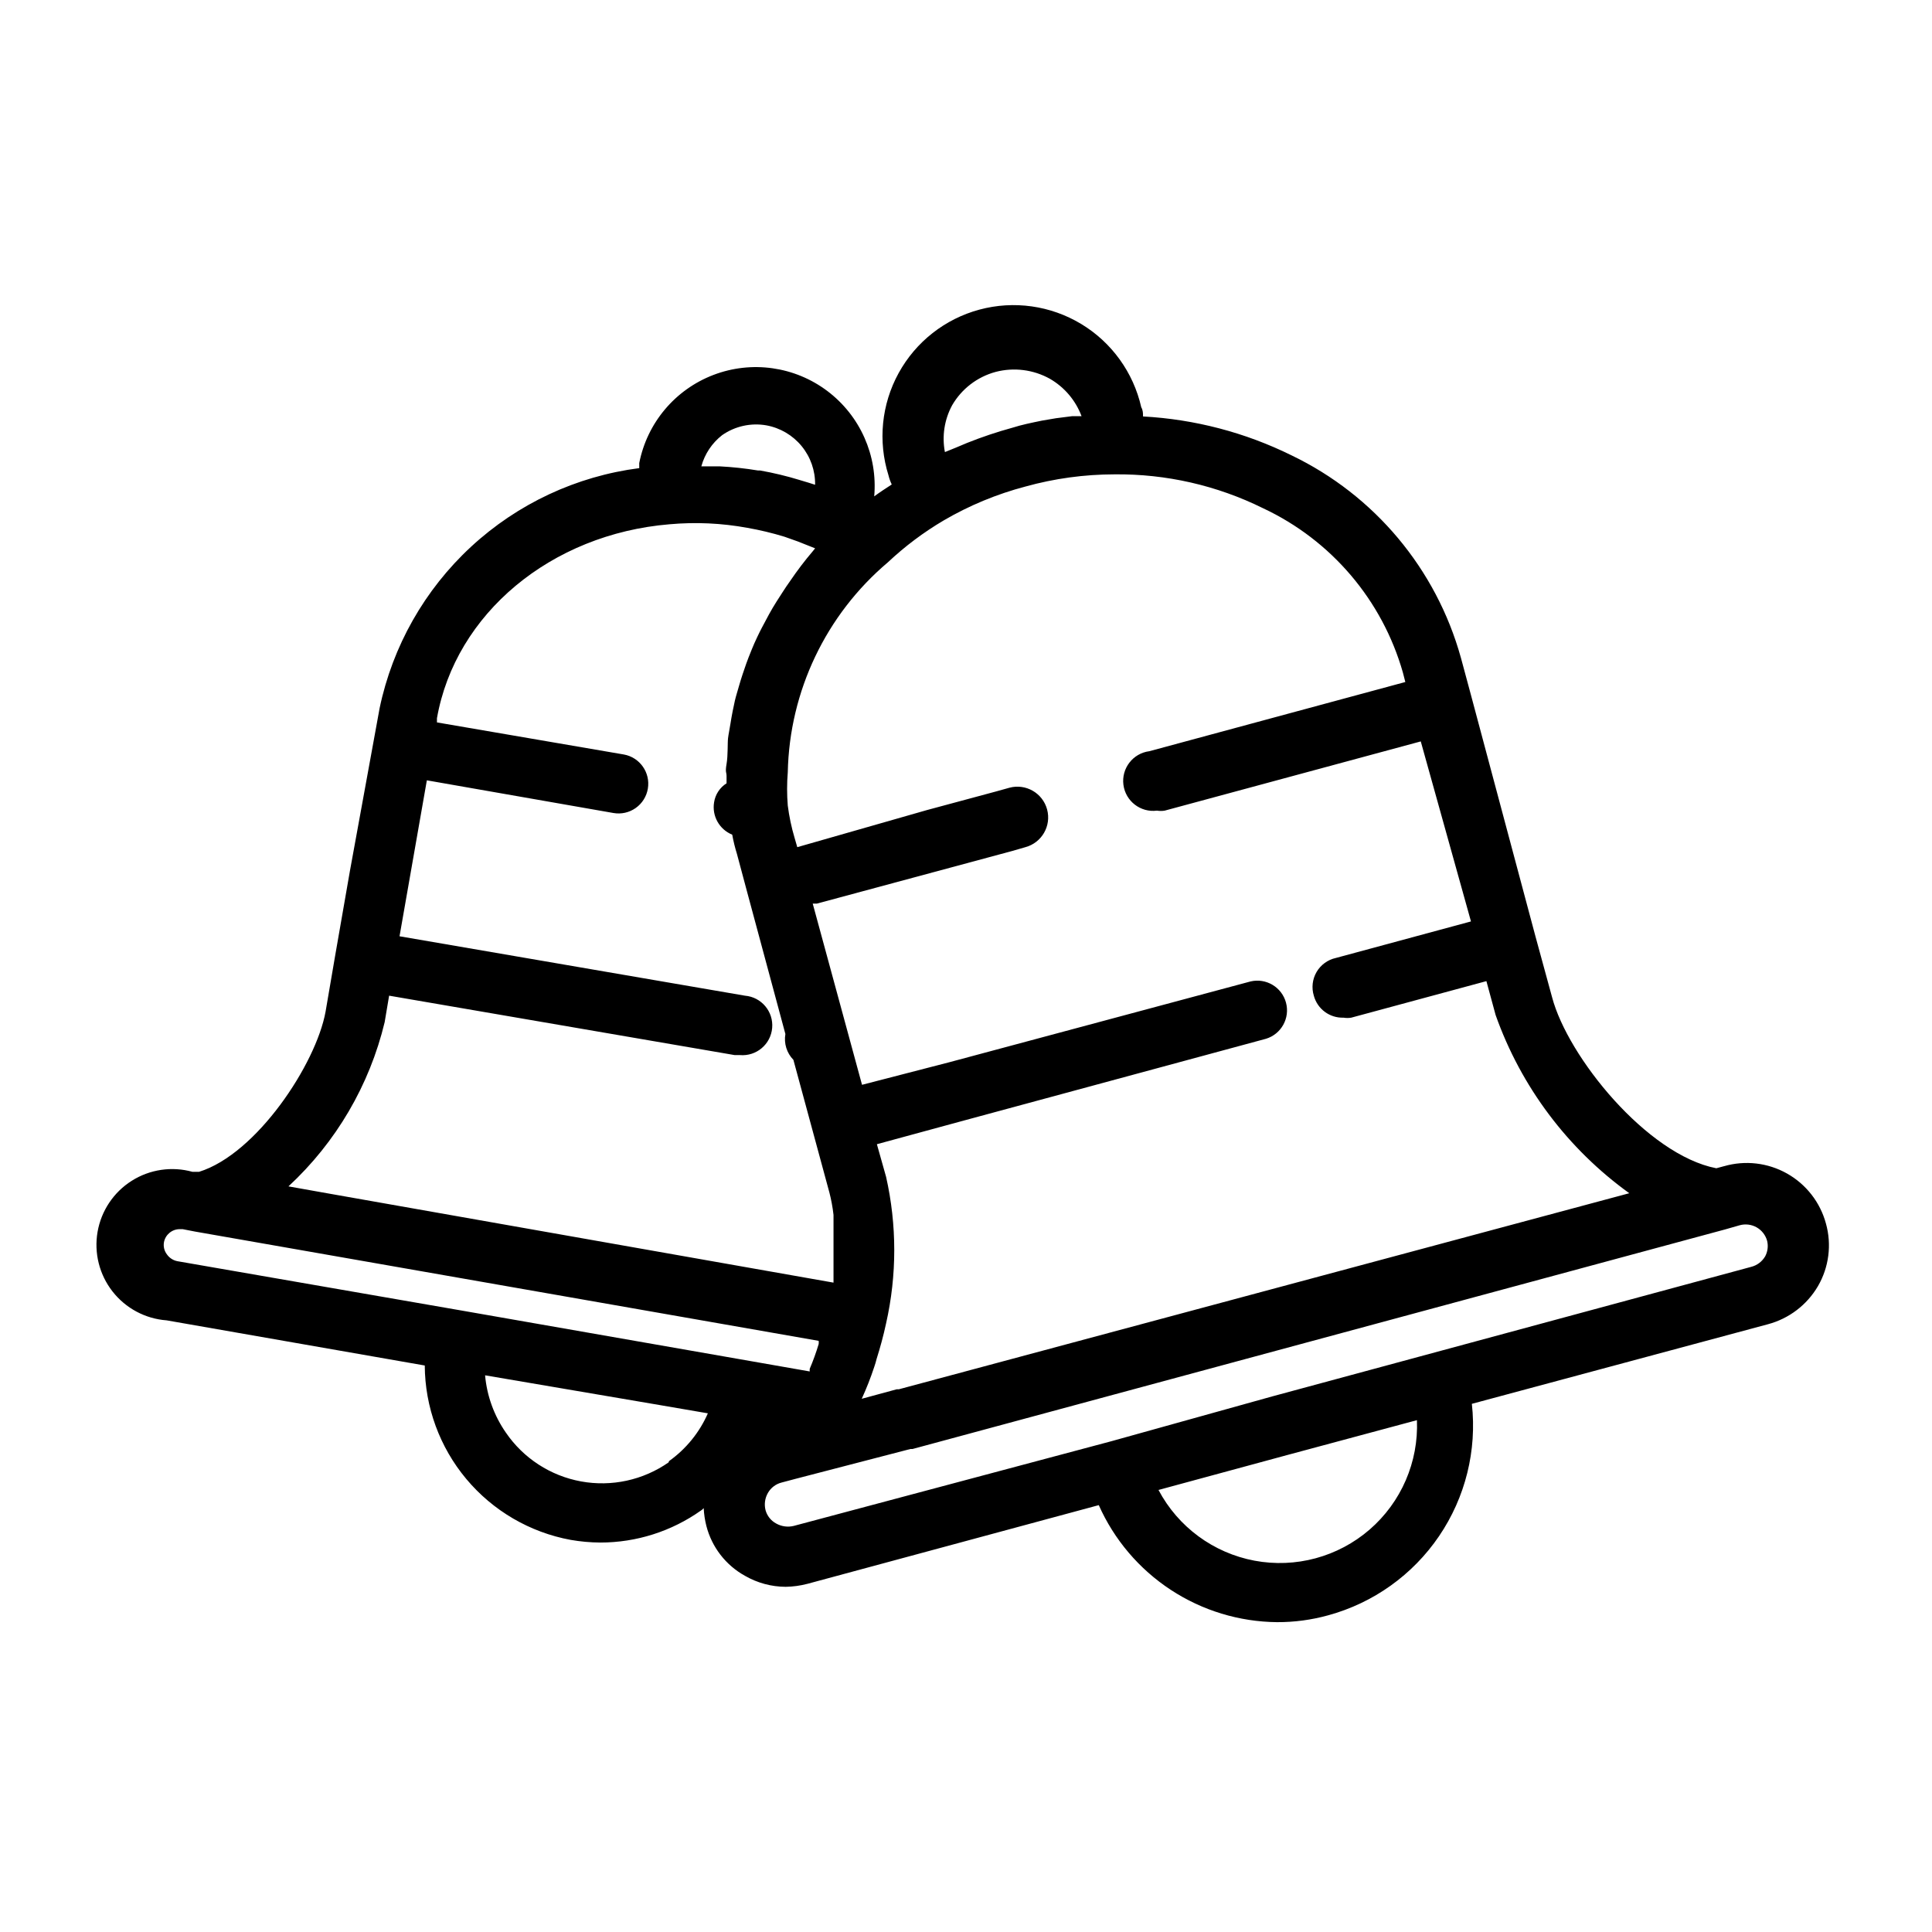 <?xml version="1.0" encoding="UTF-8"?>
<!-- Uploaded to: SVG Repo, www.svgrepo.com, Generator: SVG Repo Mixer Tools -->
<svg fill="#000000" width="800px" height="800px" version="1.1" viewBox="144 144 512 512" xmlns="http://www.w3.org/2000/svg">
 <path d="m600.89 453.05-2.047 0.551c-18.344-3.543-39.359-29.52-43.531-45.344l-4.406-16.137-17.082-63.918-2.676-9.918-0.004-0.004c-6.531-23.5-22.887-43.039-44.867-53.605-12.289-6.062-25.68-9.57-39.363-10.312 0-0.789 0-1.652-0.473-2.441h0.004c-2.086-9.219-7.836-17.191-15.93-22.074-8.094-4.879-17.828-6.254-26.953-3.797-9.129 2.457-16.859 8.527-21.41 16.812-4.551 8.285-5.523 18.066-2.699 27.086 0.203 0.84 0.496 1.656 0.867 2.441-1.574 1.023-3.148 2.047-4.644 3.148 0.953-10.816-3.731-21.355-12.395-27.898-8.664-6.539-20.086-8.156-30.223-4.277-10.141 3.879-17.566 12.703-19.652 23.359v1.34-0.004c-16.652 2.144-32.227 9.422-44.555 20.82-12.328 11.398-20.805 26.352-24.246 42.785l-7.871 43.141-3.938 22.594-2.519 14.719c-2.519 13.855-18.262 37.707-33.535 42.43h-1.73c-5.461-1.516-11.312-0.656-16.102 2.375-4.793 3.027-8.078 7.941-9.051 13.523-0.973 5.586 0.461 11.32 3.949 15.789 3.488 4.469 8.699 7.258 14.355 7.672l68.406 11.965v0.004c0.055 10.996 3.945 21.629 11.004 30.066 7.055 8.434 16.832 14.145 27.648 16.141 2.598 0.453 5.231 0.691 7.871 0.707 9.562 0 18.887-2.969 26.688-8.5 0.27-0.168 0.512-0.379 0.707-0.629 0.078 1.594 0.312 3.176 0.707 4.723 1.445 5.629 5.148 10.414 10.234 13.223 3.281 1.895 7 2.898 10.785 2.914 1.941-0.031 3.871-0.293 5.746-0.785l77.223-20.859 0.004-0.004c4.07 9.152 10.688 16.941 19.062 22.441s18.152 8.477 28.168 8.574c4.574 0.02 9.133-0.59 13.539-1.809 11.992-3.266 22.422-10.707 29.406-20.984 6.988-10.277 10.07-22.715 8.695-35.066l78.484-21.098c5.562-1.488 10.312-5.106 13.227-10.074 2.922-5.023 3.691-11.016 2.125-16.609-1.523-5.625-5.242-10.398-10.316-13.254-5.078-2.859-11.09-3.559-16.688-1.941zm-85.094-130.75 0.629 2.441-67.855 18.344v-0.004c-4.348 0.566-7.414 4.551-6.852 8.898 0.566 4.348 4.551 7.414 8.898 6.848 0.676 0.113 1.367 0.113 2.047 0l67.855-18.344 13.305 47.707-35.816 9.684h-0.004c-2.144 0.473-3.996 1.824-5.102 3.723-1.105 1.898-1.367 4.172-0.723 6.273 0.949 3.535 4.211 5.949 7.871 5.824 0.68 0.113 1.371 0.113 2.047 0l35.816-9.684 2.441 8.973v0.004c6.727 18.98 19.086 35.457 35.426 47.23l-193.57 51.957h-0.551l-9.289 2.519c1.258-2.746 2.363-5.559 3.309-8.426 0.242-0.695 0.453-1.406 0.629-2.125 0.945-2.992 1.812-6.141 2.519-9.445 2.883-12.777 2.883-26.035 0-38.809l-2.441-8.66 23.145-6.297 79.98-21.648c4.055-1.242 6.394-5.477 5.293-9.574-1.105-4.098-5.258-6.582-9.387-5.617l-79.824 21.41-23.145 5.984-13.066-48.02h1.102l51.719-13.934 3.543-1.023c4.348-1.176 6.922-5.652 5.746-10-1.172-4.348-5.648-6.918-9.996-5.746l-3.387 0.945-18.422 4.961-34.398 9.84-0.707-2.441c-0.836-2.805-1.441-5.676-1.812-8.582-0.238-2.934-0.238-5.883 0-8.816 0.449-21.496 10.113-41.766 26.531-55.652 4.508-4.238 9.469-7.961 14.797-11.102 6.777-3.957 14.059-6.977 21.648-8.973 7.691-2.137 15.637-3.223 23.617-3.231 13.645-0.148 27.129 2.926 39.359 8.977 18.094 8.477 31.621 24.387 37.078 43.609zm-168.46 199.24m48.965-270.09h-0.004c2.523-4.383 6.688-7.582 11.574-8.895 4.832-1.258 9.961-0.609 14.328 1.809 3.875 2.227 6.852 5.734 8.422 9.922h-2.441l-4.328 0.551-3.699 0.629c-2.676 0.551-5.434 1.102-7.871 1.891h-0.004c-4.059 1.109-8.055 2.453-11.965 4.012l-2.992 1.258-2.914 1.18 0.004 0.004c-0.812-4.215-0.145-8.578 1.887-12.359zm-60.93 7.871c3.41-2.383 7.629-3.316 11.727-2.598 3.668 0.672 6.981 2.621 9.344 5.504 2.363 2.883 3.629 6.512 3.566 10.242l-1.73-0.551-2.363-0.707v-0.004c-3.434-1.051-6.93-1.891-10.469-2.519h-0.551c-3.387-0.559-6.805-0.93-10.234-1.102h-4.805 0.004c0.895-3.277 2.828-6.176 5.512-8.266zm-89.43 155.55 1.18-7.008 91.551 15.742h1.418l0.004 0.004c4.348 0.371 8.172-2.856 8.539-7.203 0.371-4.348-2.856-8.172-7.203-8.539l-91.551-15.746 7.242-41.328 49.438 8.66c2.066 0.367 4.195-0.113 5.91-1.324 1.715-1.211 2.875-3.059 3.219-5.129 0.715-4.258-2.129-8.293-6.375-9.055l-49.516-8.5v-1.102c4.879-27.711 30.23-48.805 61.637-51.406h0.004c6.883-0.621 13.824-0.305 20.621 0.945 3.328 0.582 6.613 1.371 9.844 2.359l3.543 1.258 4.566 1.812-0.629 0.789h-0.004c-2.137 2.512-4.133 5.141-5.984 7.871-0.707 0.945-1.34 1.969-1.969 2.914-0.629 0.945-2.519 3.856-3.621 5.902-1.102 2.047-1.258 2.363-1.891 3.543-0.629 1.18-1.891 3.777-2.676 5.746-0.789 1.969-1.023 2.519-1.496 3.856-0.473 1.34-1.34 3.856-1.891 5.824-0.551 1.969-0.789 2.598-1.102 3.938-0.316 1.34-0.867 4.094-1.18 6.141-0.316 2.047-0.473 2.519-0.629 3.777-0.156 1.258 0 4.566-0.395 6.848s0 2.125 0 3.227v1.891l0.004 0.004c-1.781 1.117-2.988 2.957-3.309 5.039-0.602 3.629 1.395 7.191 4.805 8.578 0.316 1.73 0.738 3.438 1.258 5.117l2.676 9.996 10.156 37.707v0.004c-0.434 2.488 0.359 5.039 2.125 6.848l9.523 35.109h0.004c0.508 1.965 0.875 3.965 1.102 5.981v2.047 4.961 2.519 5.59 2.125 0.707l-133.82-23.617-10.629-1.891v0.004c12.613-11.676 21.488-26.824 25.504-43.535zm-57.699 61.562c-0.707-0.918-0.992-2.09-0.789-3.231 0.379-2.004 2.129-3.461 4.172-3.461h0.789l3.227 0.629 165.31 28.969c0.043 0.285 0.043 0.578 0 0.867-0.668 2.219-1.453 4.398-2.363 6.531-0.027 0.234-0.027 0.473 0 0.711l-15.273-2.676-76.516-13.383-75.727-13.148c-1.145-0.203-2.164-0.855-2.832-1.809zm132.96 55.105v-0.004c-6.75 4.719-15.109 6.539-23.211 5.059-8.102-1.477-15.277-6.133-19.926-12.93-3.129-4.5-5.027-9.734-5.512-15.191l46.207 7.871 12.832 2.203c-2.227 5.082-5.789 9.461-10.312 12.676zm198.3-11.18c0.457 11.07-4.164 21.746-12.543 29-8.383 7.25-19.613 10.281-30.504 8.238-10.895-2.047-20.258-8.945-25.441-18.742l34.242-9.289zm92.262-43.375c-0.816 1.375-2.148 2.367-3.703 2.754l-126.89 34.32-42.668 11.887-84.152 22.438c-1.57 0.387-3.231 0.16-4.644-0.629-1.391-0.742-2.414-2.023-2.832-3.543-0.391-1.547-0.164-3.184 0.629-4.566 0.785-1.371 2.09-2.367 3.621-2.754l3.856-1.023 30.309-7.871h0.551l215.3-58.176 3.856-1.102c1.527-0.434 3.16-0.234 4.539 0.547 1.375 0.785 2.379 2.09 2.785 3.625 0.32 1.387 0.125 2.84-0.551 4.094z"/>
</svg>